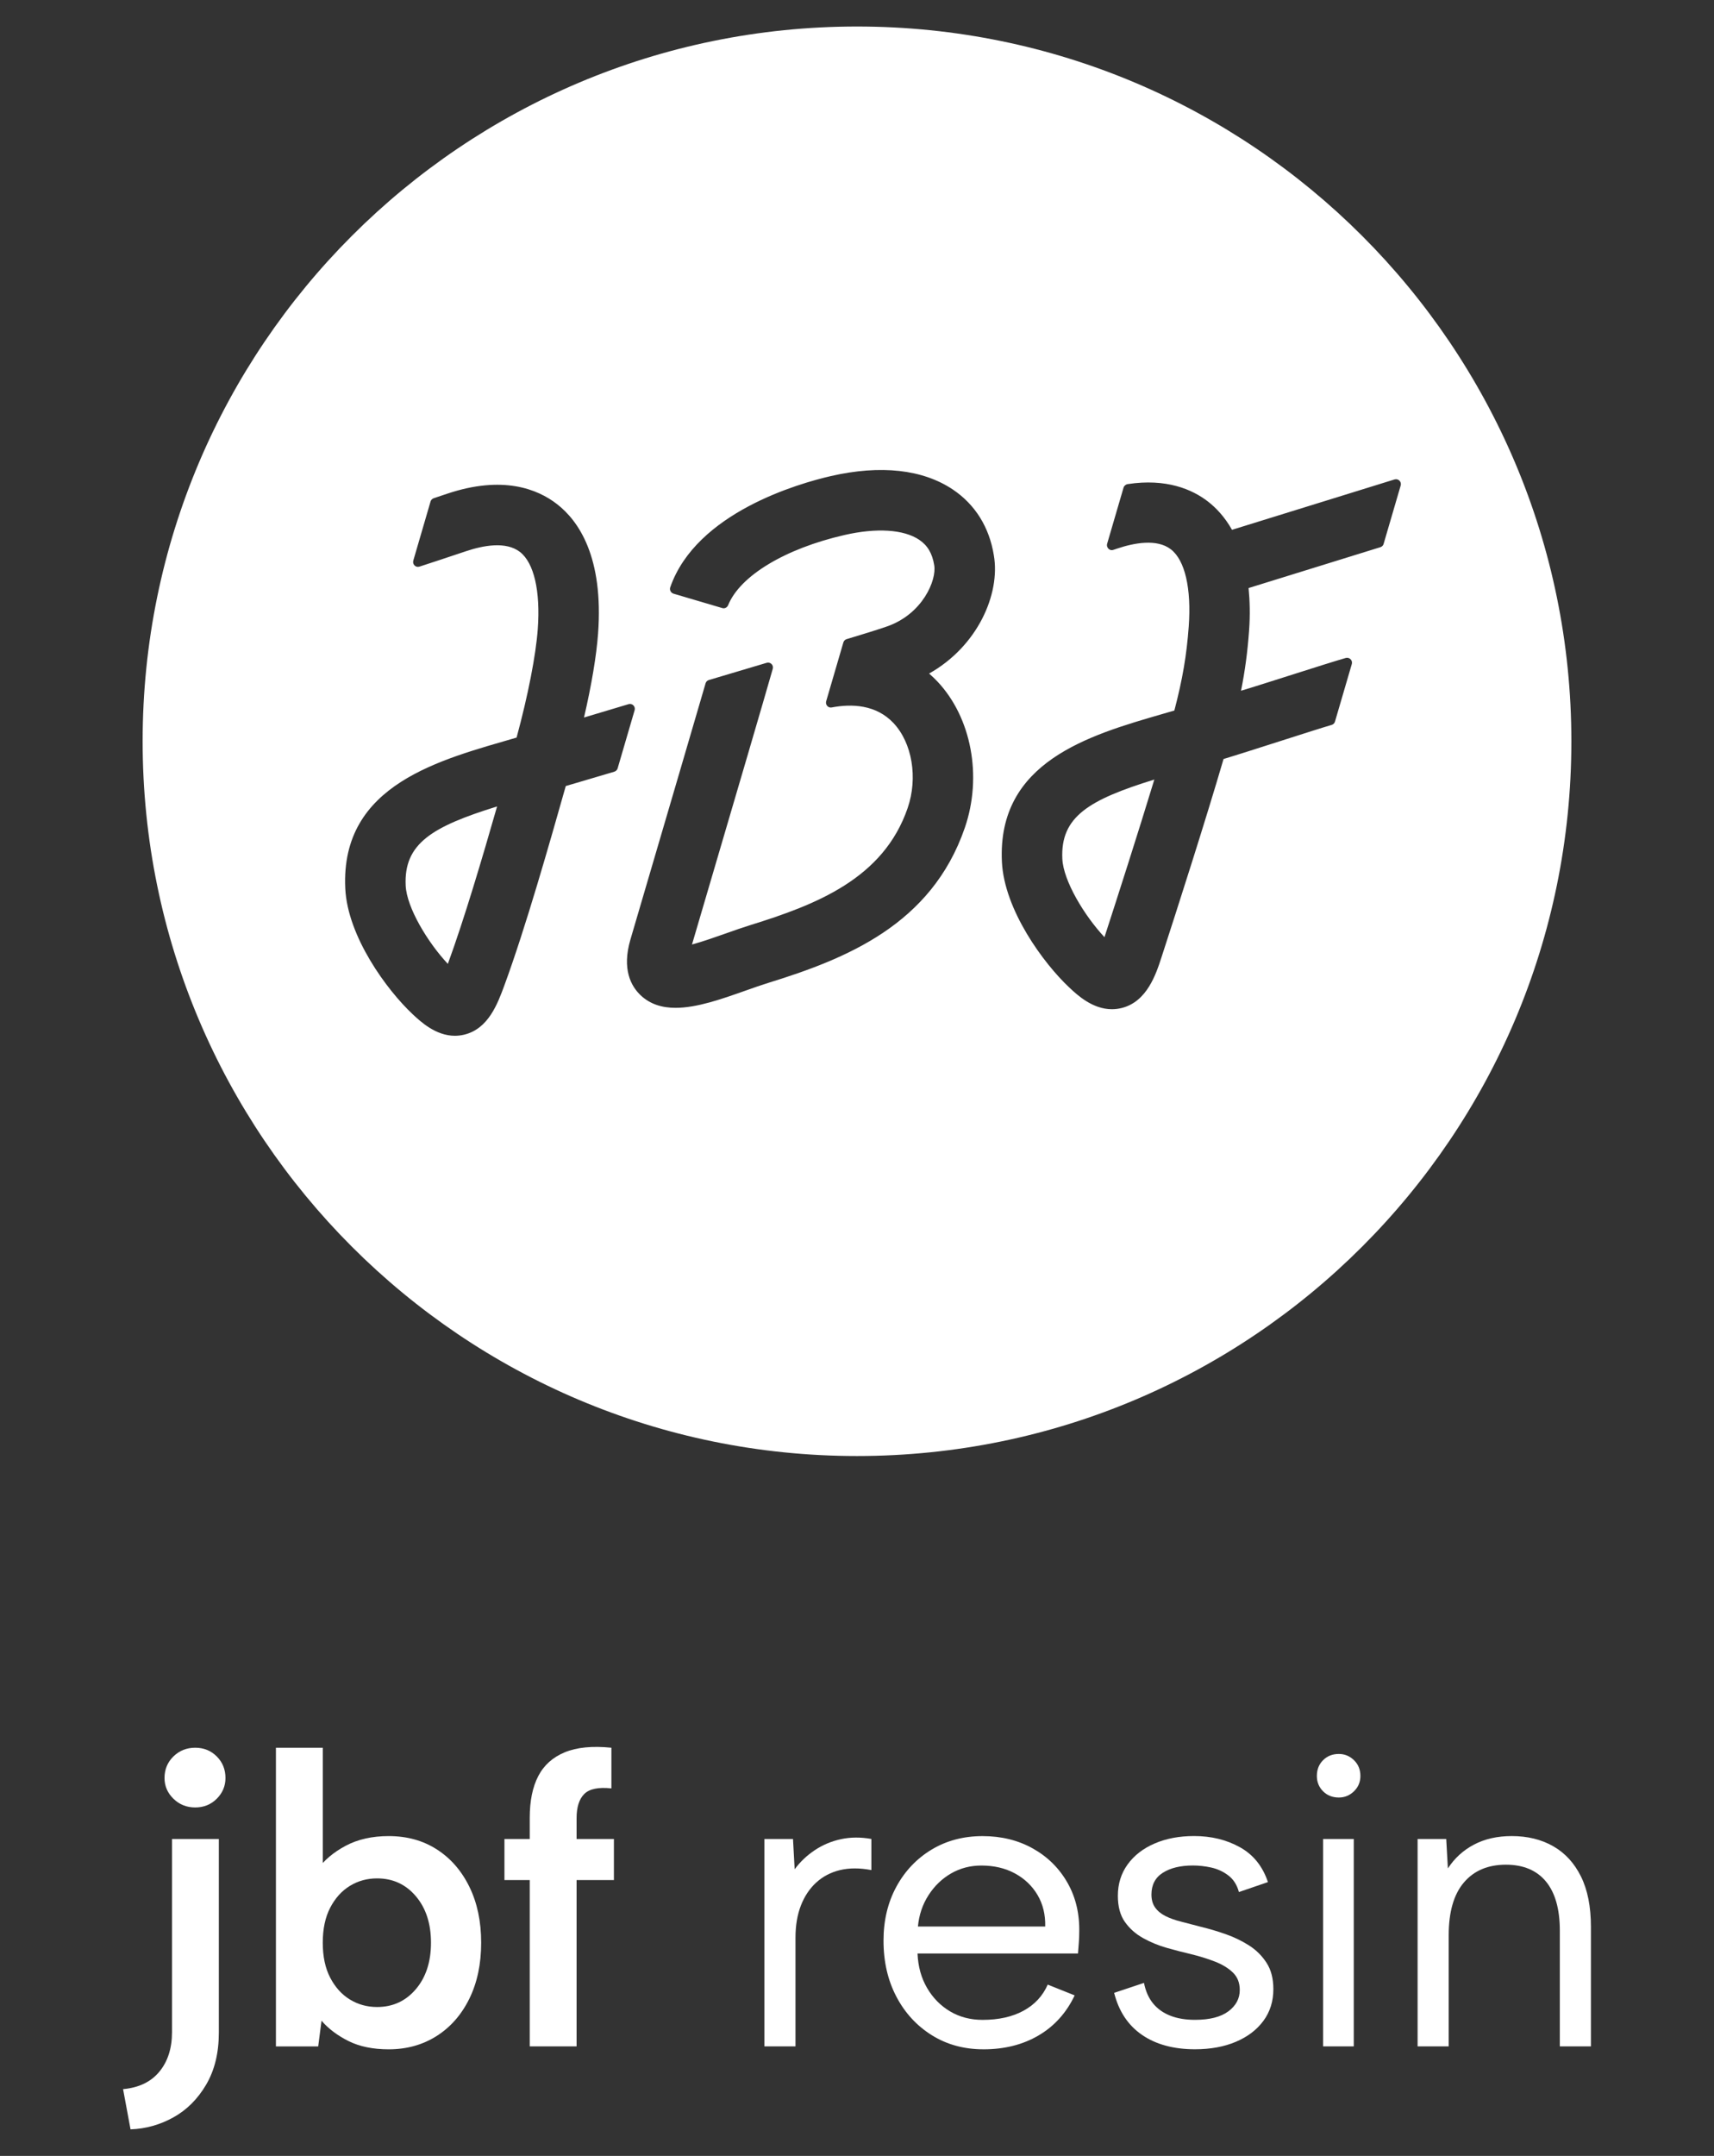 <?xml version="1.0" encoding="UTF-8"?>
<svg id="Ebene_1" xmlns="http://www.w3.org/2000/svg" version="1.1" viewBox="0 0 99.213 124.724">
  <rect x="0" y="0" width="99.213" height="124.724" fill="#333333" stroke="none"/>
  <!-- Generator: Adobe Illustrator 29.5.1, SVG Export Plug-In . SVG Version: 2.1.0 Build 141)  -->
  <defs>
    <style>
      .st0 {
        fill-rule: evenodd;
      }

      .st0, .st1 {
        fill: #fff;
      }

      .st2 {
        fill: none;
        stroke: #c46eaa;
        stroke-miterlimit: 10;
        stroke-width: 3.5px;
      }
    </style>
  </defs>
  <path class="st0" d="M61.492,49.689c.06,1.269,1.267,3.277,2.439,4.529.741-2.28,1.92-5.946,2.886-9.119-3.783,1.171-5.441,2.146-5.325,4.589ZM49.606,1.534C26.769,1.534,8.256,20.048,8.256,42.885s18.513,41.35,41.35,41.35,41.351-18.513,41.351-41.35S72.444,1.534,49.606,1.534ZM35.559,44.645c-.805.234-1.676.491-2.81.83-.93,3.278-2.325,8.193-3.551,11.525-.392,1.065-.928,2.525-2.335,2.86-.183.043-.359.062-.531.063-1.111,0-1.985-.817-2.437-1.239-1.499-1.402-3.777-4.499-3.909-7.285-.288-6.065,5.568-7.455,9.916-8.728.662-2.44,1.114-4.746,1.226-6.274.16-2.205-.216-3.833-1.033-4.467-.81-.627-2.138-.37-3.11-.044-1.284.431-2.148.715-2.706.895-.217.07-.419-.132-.355-.351,0,0,.762-2.608,1-3.423.026-.09.101-.156.19-.186.227-.076.645-.215.758-.254,3.227-1.085,5.246-.275,6.369.597,1.263.979,2.7,3.073,2.378,7.487-.095,1.297-.381,2.99-.814,4.859.718-.211,1.766-.526,2.579-.772.216-.065.413.136.35.352l-.983,3.361c-.027.093-.098.165-.191.192ZM54.259,39.424c1.972,2.088,2.611,5.489,1.59,8.461-1.937,5.632-6.9,7.591-11.402,8.985-.389.12-.821.274-1.269.432-1.404.497-2.838,1.004-4.07,1.004-.774,0-1.47-.2-2.028-.729-.548-.52-1.095-1.501-.587-3.227,2.333-7.933,3.629-12.354,4.35-14.822.027-.092.098-.16.19-.187l3.343-.995c.214-.064.416.13.355.345-.566,1.981-1.833,6.291-4.676,15.952.649-.178,1.438-.457,1.957-.641.494-.175.972-.343,1.4-.476,3.849-1.192,7.724-2.697,9.127-6.779.601-1.747.262-3.771-.824-4.92-1.006-1.065-2.405-1.12-3.575-.899-.205.039-.376-.157-.318-.358l.995-3.403c.027-.092.098-.164.19-.191.835-.25,1.713-.52,2.328-.732,2.076-.719,2.888-2.689,2.741-3.543-.111-.685-.385-1.146-.866-1.471-.895-.603-2.474-.704-4.333-.277-3.447.79-6.041,2.363-6.729,4.055-.056.137-.196.213-.338.171l-2.821-.832c-.155-.046-.247-.216-.194-.368,1.51-4.336,7.475-6.019,9.3-6.437,2.883-.66,5.325-.388,7.069.785,1.284.865,2.102,2.178,2.363,3.798.387,2.246-.942,5.265-3.747,6.842.182.158.341.312.479.458ZM80.091,31.465c-.027.091-.097.163-.188.191l-7.63,2.364c.071.738.096,1.548.027,2.484-.087,1.194-.23,2.289-.464,3.457,1.104-.324,4.965-1.584,6.059-1.895.214-.061.416.137.353.351l-.974,3.329c-.027.093-.099.166-.193.192-.952.275-4.893,1.565-6.257,1.972-1.05,3.591-2.676,8.653-3.596,11.482-.31.952-.828,2.545-2.281,2.919-.201.052-.397.075-.586.075-1.123,0-2.002-.821-2.458-1.248-1.499-1.402-3.777-4.499-3.909-7.285-.274-5.78,5.03-7.314,9.292-8.547.23-.066.46-.133.69-.2.477-1.816.712-3.211.832-4.859.16-2.205-.216-3.833-1.032-4.466-.812-.628-2.139-.37-3.111-.044-.065.022-.141.047-.22.074-.246.082-.416-.17-.362-.346.053-.175.951-3.251.951-3.251.031-.108.128-.19.239-.207,2.241-.342,3.742.305,4.649,1.009.473.367.971.891,1.391,1.635l9.408-2.914c.216-.067.419.133.356.35l-.988,3.377ZM23.482,51.234c.06,1.27,1.268,3.279,2.441,4.53.938-2.555,1.997-6.133,2.85-9.109-3.759,1.167-5.406,2.143-5.291,4.579Z"/>
  <g>
    <path class="st1" d="M9.955,106.39h2.712v11.208c0,1.168-.244,2.168-.731,3-.488.832-1.12,1.464-1.896,1.896-.776.432-1.604.663-2.484.695l-.432-2.327c.912-.081,1.612-.417,2.101-1.009.487-.592.731-1.352.731-2.279v-11.185ZM12.547,104.062c.336-.336.504-.735.504-1.199,0-.496-.168-.912-.504-1.248s-.752-.504-1.248-.504-.916.168-1.26.504-.516.752-.516,1.248c0,.464.172.863.516,1.199s.764.504,1.26.504.912-.168,1.248-.504Z"/>
    <path class="st1" d="M18.371,108.167c.384-.544.928-1.004,1.632-1.38s1.536-.564,2.496-.564c1.057,0,1.984.256,2.784.769.8.512,1.428,1.231,1.884,2.159.456.929.685,2.009.685,3.24s-.229,2.312-.685,3.24-1.088,1.648-1.896,2.16c-.809.512-1.732.768-2.772.768-.912,0-1.688-.16-2.328-.479-.64-.32-1.16-.712-1.56-1.176l-.192,1.487h-2.447v-17.279h2.712v7.128l-.312-.072ZM24.947,112.39c0-1.104-.292-2-.876-2.688-.584-.688-1.332-1.032-2.244-1.032-.576,0-1.101.144-1.572.432s-.852.708-1.14,1.261c-.288.552-.432,1.228-.432,2.027s.144,1.477.432,2.028.668.972,1.14,1.26.996.433,1.572.433c.912,0,1.66-.345,2.244-1.032s.876-1.584.876-2.688Z"/>
    <path class="st1" d="M30.663,105.167c0-.976.164-1.78.492-2.412.327-.632.84-1.092,1.536-1.38.695-.288,1.596-.376,2.699-.264v2.352c-.752-.08-1.275.028-1.571.324-.297.296-.444.764-.444,1.403v1.2h2.16v2.376h-2.16v9.624h-2.712v-9.624h-1.464v-2.376h1.464v-1.224Z"/>
    <path class="st1" d="M44.246,106.39h1.656l.096,1.752c.32-.432.708-.8,1.164-1.104s.96-.517,1.513-.636c.552-.12,1.14-.124,1.764-.013v1.8c-.672-.127-1.276-.127-1.813,0-.536.129-.995.369-1.38.721-.384.352-.68.796-.888,1.332s-.312,1.156-.312,1.859v6.288h-1.801v-12Z"/>
    <path class="st1" d="M56.925,118.558c-1.12,0-2.116-.271-2.987-.815-.873-.544-1.557-1.288-2.053-2.232-.496-.943-.744-2.023-.744-3.24,0-1.167.248-2.208.744-3.12.496-.911,1.177-1.627,2.04-2.147.864-.52,1.849-.78,2.952-.78,1.088,0,2.06.24,2.916.72.855.48,1.524,1.145,2.004,1.992.48.849.704,1.816.672,2.904,0,.176-.008.36-.023.552-.017.192-.032.4-.048.624h-9.288c.031.753.216,1.416.552,1.992s.78,1.028,1.332,1.356,1.18.491,1.884.491c.928,0,1.716-.176,2.364-.527.647-.352,1.116-.856,1.404-1.513l1.56.624c-.479,1.009-1.176,1.78-2.088,2.316s-1.977.804-3.192.804ZM60.501,111.455c.016-.688-.132-1.296-.444-1.824-.312-.528-.748-.944-1.308-1.248-.561-.304-1.208-.456-1.944-.456-.64,0-1.224.152-1.752.456-.527.304-.964.725-1.308,1.26-.345.536-.548,1.141-.612,1.812h7.368Z"/>
    <path class="st1" d="M66.218,114.718c.096.48.271.876.528,1.188.256.312.588.548.996.708.407.16.884.239,1.428.239.848,0,1.491-.163,1.932-.491s.66-.74.66-1.236c0-.416-.132-.752-.396-1.008-.265-.256-.612-.469-1.045-.637-.432-.168-.911-.315-1.439-.443-.416-.097-.864-.212-1.344-.349-.48-.136-.937-.323-1.368-.563-.433-.24-.784-.552-1.057-.937-.271-.384-.407-.888-.407-1.512,0-.688.188-1.292.563-1.812.376-.521.896-.925,1.561-1.212.663-.288,1.428-.433,2.292-.433.991,0,1.875.216,2.651.648.776.432,1.316,1.104,1.62,2.016l-1.68.576c-.112-.416-.316-.735-.612-.96-.296-.224-.624-.376-.983-.456-.36-.08-.717-.12-1.068-.12-.72,0-1.3.141-1.74.42-.44.28-.66.7-.66,1.26,0,.305.072.557.217.757.144.2.344.363.6.491.256.129.56.236.912.324.352.088.735.188,1.151.3.464.112.937.252,1.416.42.48.168.928.385,1.345.648.416.264.756.6,1.02,1.008.265.408.396.916.396,1.524,0,.704-.192,1.316-.576,1.836s-.916.924-1.596,1.212c-.681.288-1.469.432-2.364.432-1.232,0-2.252-.275-3.061-.828-.808-.552-1.348-1.363-1.62-2.436l1.729-.576Z"/>
    <path class="st1" d="M77.497,103.991c-.368,0-.672-.12-.912-.36s-.36-.536-.36-.888c0-.368.12-.672.36-.912s.544-.36.912-.36c.336,0,.628.12.876.36s.372.544.372.912c0,.352-.124.647-.372.888s-.54.36-.876.36ZM76.585,106.39h1.776v12h-1.776v-12Z"/>
    <path class="st1" d="M82.057,106.39h1.656l.096,1.704c.385-.592.889-1.052,1.513-1.38s1.352-.492,2.184-.492c.912,0,1.712.196,2.4.588.688.393,1.224.977,1.607,1.752.385.776.576,1.749.576,2.916v6.912h-1.8v-6.695c0-1.248-.269-2.196-.804-2.845-.536-.647-1.309-.972-2.316-.972-1.04,0-1.853.344-2.436,1.032-.585.688-.876,1.704-.876,3.048v6.432h-1.801v-12Z"/>
  </g>
  <path class="st2" d="M25.802,45.762"/>
</svg>
